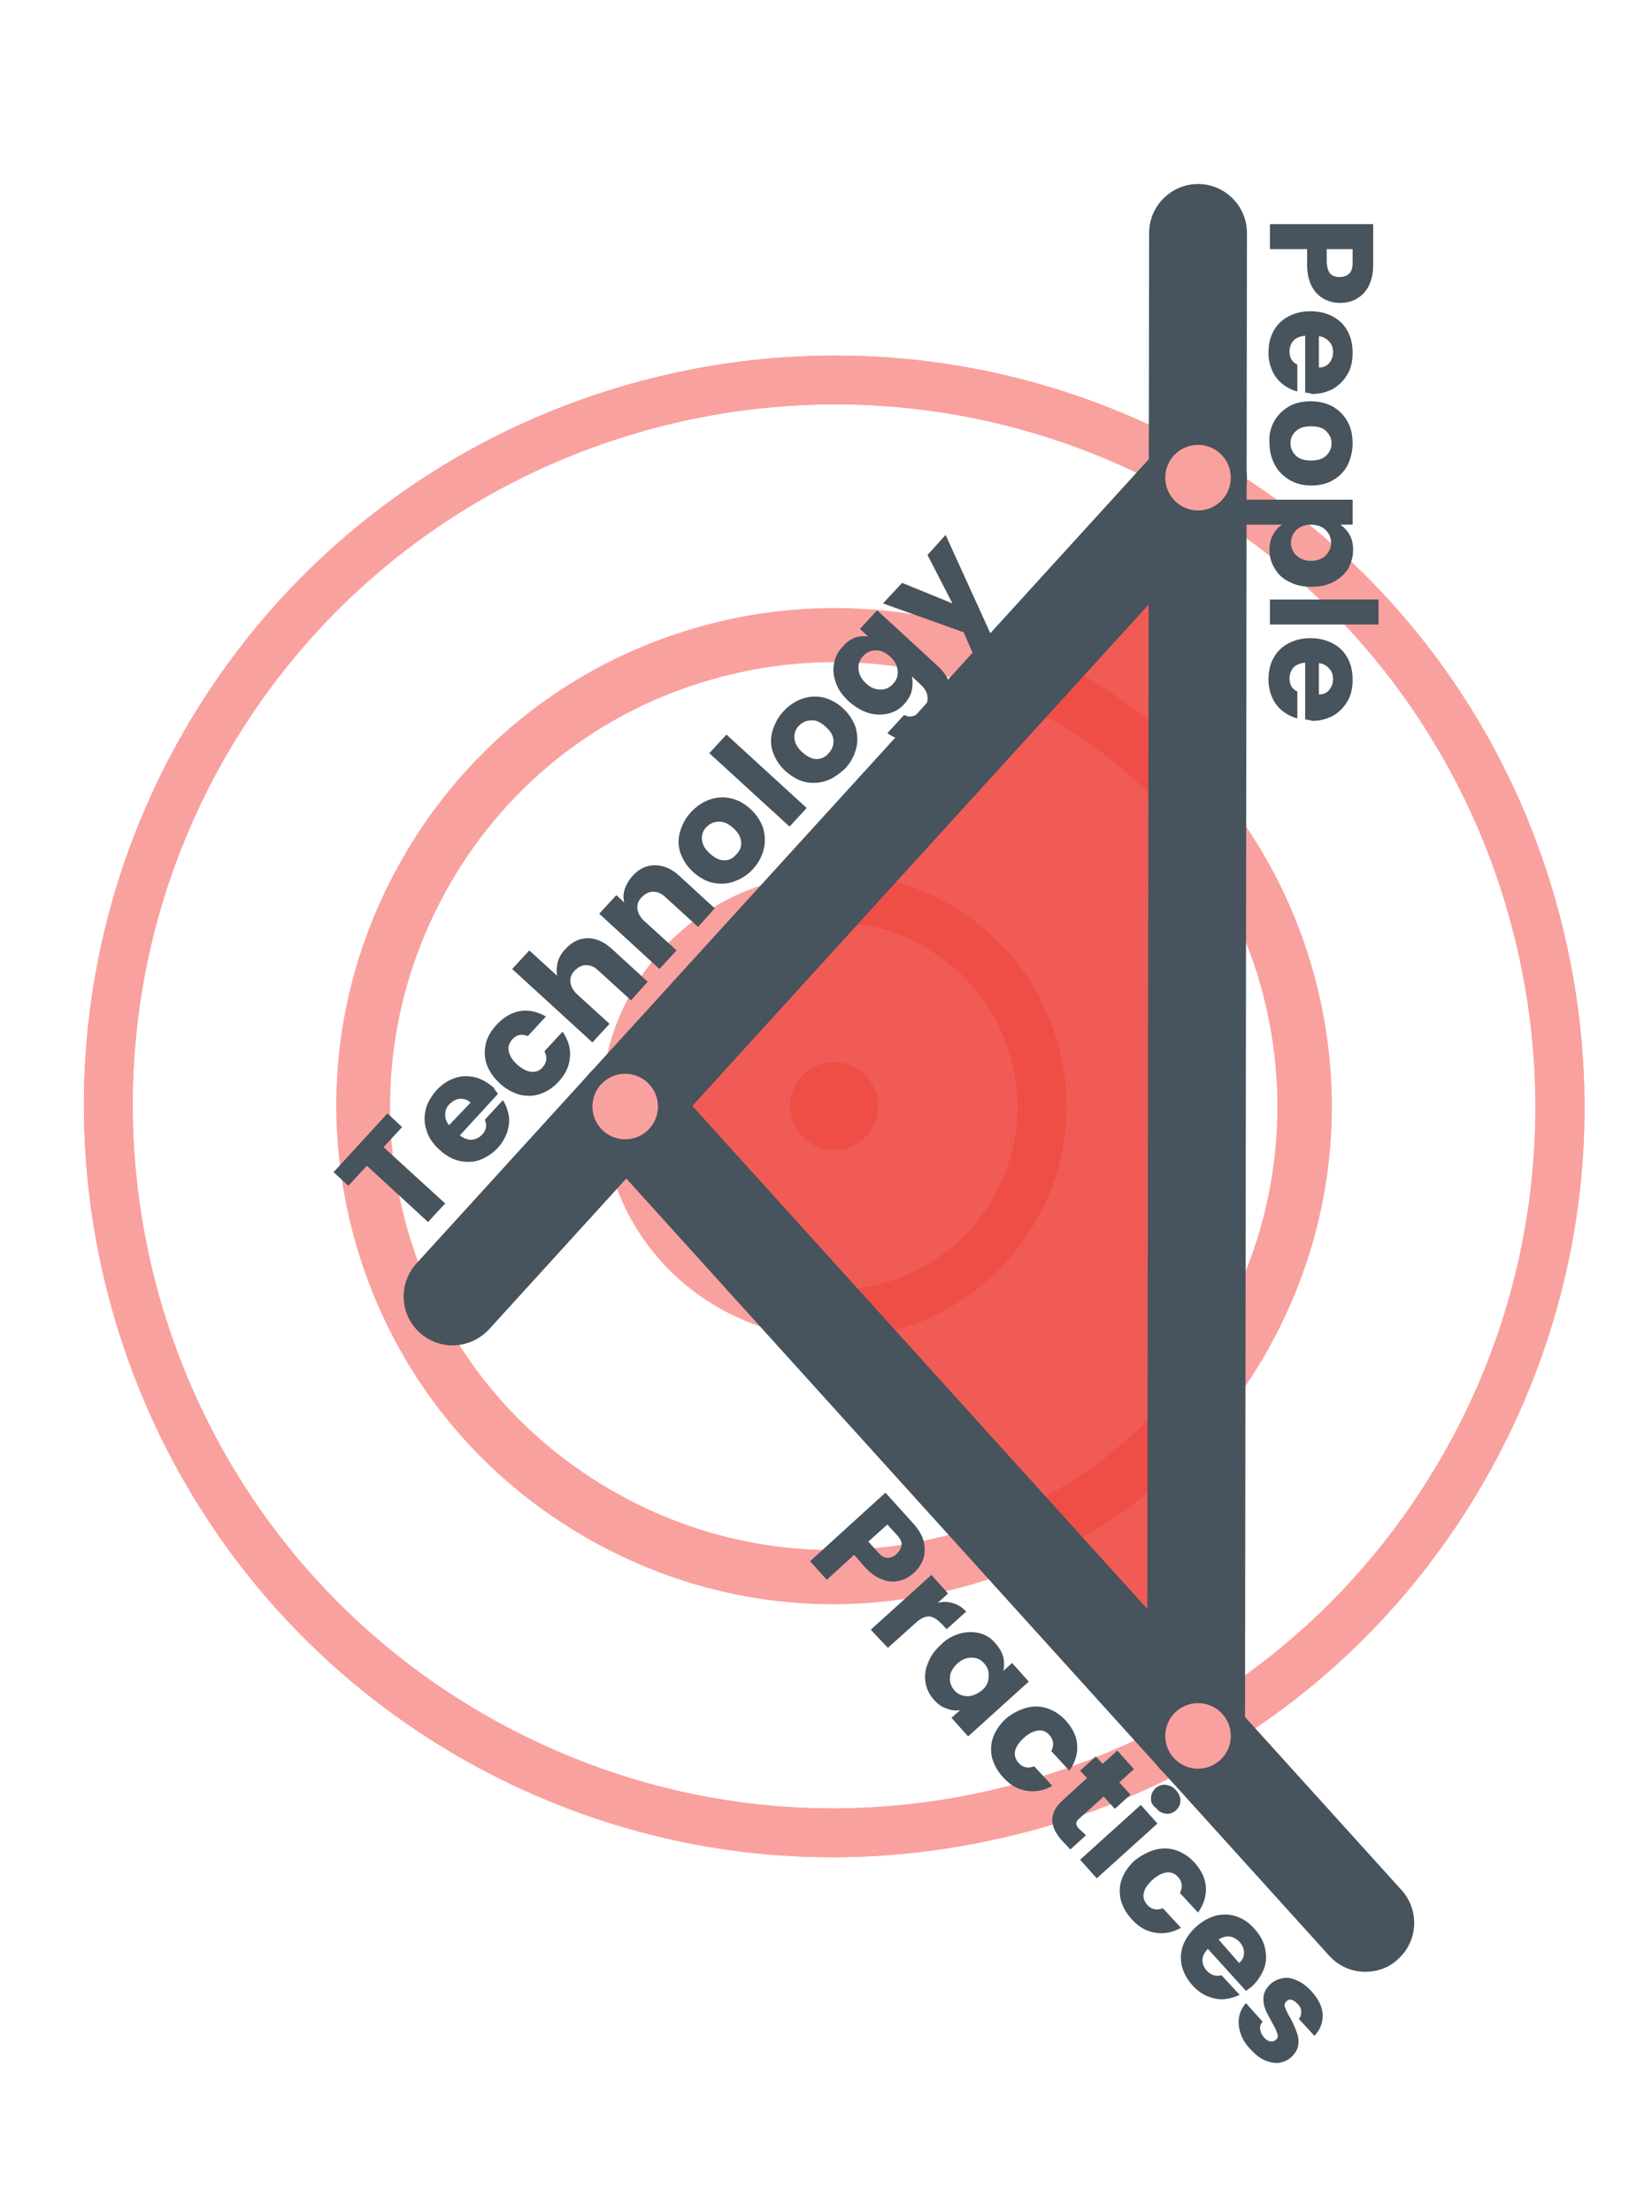 <?xml version="1.0" encoding="utf-8"?>
<!-- Generator: Adobe Illustrator 27.0.1, SVG Export Plug-In . SVG Version: 6.00 Build 0)  -->
<svg version="1.1" id="Layer_1" xmlns="http://www.w3.org/2000/svg" xmlns:xlink="http://www.w3.org/1999/xlink" x="0px" y="0px"
	 viewBox="0 0 337.7 452" style="enable-background:new 0 0 337.7 452;" xml:space="preserve">
<style type="text/css">
	.st0{fill:#F9A19E;}
	.st1{opacity:0.85;}
	.st2{fill:#ED4037;}
	.st3{fill:#47535D;}
</style>
<path class="st0" d="M170.4,273.5c-8.3,0-16.4-2.2-23.7-6.4c-11-6.4-18.8-16.6-22.1-28.9s-1.6-25.1,4.8-36
	c6.4-11,16.6-18.8,28.9-22.1c12.3-3.3,25.1-1.6,36,4.8c11,6.4,18.8,16.6,22.1,28.9s1.6,25.1-4.8,36c-6.4,10.9-16.6,18.8-28.9,22.1
	C178.6,273,174.5,273.5,170.4,273.5z M170.5,188.5c-3.2,0-6.5,0.4-9.7,1.3c-9.7,2.6-17.8,8.8-22.8,17.4s-6.4,18.8-3.8,28.5
	c2.6,9.7,8.8,17.8,17.4,22.8c8.7,5,18.8,6.4,28.5,3.8s17.8-8.8,22.8-17.4s6.4-18.8,3.8-28.4c-2.6-9.7-8.8-17.8-17.4-22.8
	C183.5,190.2,177.1,188.5,170.5,188.5z"/>
<path class="st0" d="M170.3,327.8c-17.7,0-35.1-4.7-50.8-13.8c-23.5-13.6-40.3-35.6-47.3-61.8c-7-26.3-3.3-53.7,10.3-77.2
	s35.6-40.3,61.8-47.3c26.3-7,53.7-3.3,77.2,10.3s40.3,35.6,47.3,61.8c7,26.3,3.3,53.7-10.3,77.2c-13.6,23.5-35.6,40.3-61.8,47.3
	C187.9,326.6,179.1,327.8,170.3,327.8z M170.6,135.3c-7.8,0-15.7,1-23.5,3.1c-23.4,6.2-43,21.2-55.1,42.2s-15.4,45.4-9.2,68.8
	s21.2,43,42.2,55.1c43.3,25.1,98.9,10.3,123.9-33c25.1-43.3,10.3-98.9-33-123.9C202,139.4,186.4,135.3,170.6,135.3z"/>
<circle class="st0" cx="170.5" cy="226" r="9"/>
<path class="st0" d="M170.2,379.5c-26.7,0-53-7-76.7-20.7C20.4,316.3-4.6,222.3,37.8,149.1l0,0c42.4-73.2,136.4-98.2,209.6-55.8
	c35.5,20.5,60.8,53.7,71.3,93.3s5,80.9-15.5,116.4s-53.7,60.8-93.3,71.3C196.8,377.7,183.5,379.5,170.2,379.5z M46.4,154.1
	c-39.6,68.4-16.2,156.3,52.2,196c33.1,19.2,71.8,24.4,108.8,14.5s68-33.5,87.2-66.7c39.6-68.4,16.2-156.3-52.2-196
	C174,62.3,86.1,85.7,46.4,154.1L46.4,154.1z"/>
<path class="st0" d="M170.2,379.5c-26.7,0-53-7-76.7-20.7C20.4,316.3-4.6,222.3,37.8,149.1l0,0c42.4-73.2,136.4-98.2,209.6-55.8
	c35.5,20.5,60.8,53.7,71.3,93.3s5,80.9-15.5,116.4s-53.7,60.8-93.3,71.3C196.8,377.7,183.5,379.5,170.2,379.5z M46.4,154.1
	c-39.6,68.4-16.2,156.3,52.2,196c33.1,19.2,71.8,24.4,108.8,14.5s68-33.5,87.2-66.7c39.6-68.4,16.2-156.3-52.2-196
	C174,62.3,86.1,85.7,46.4,154.1L46.4,154.1z"/>
<g class="st1">
	<polygon class="st2" points="128,225.9 244.9,97.6 244.5,354.7 	"/>
	<path class="st3" d="M245,355.9l-0.9-1l-116.8-129l0.3-0.3L245.4,96.3L245,355.9z M128.7,225.9L244,353.4l0.4-254.5L128.7,225.9z"
		/>
</g>
<path class="st3" d="M279.1,402.9c-2.7,0-5.4-1.1-7.4-3.3l-151.1-167c-3.7-4.1-3.4-10.4,0.7-14.1c4.1-3.7,10.4-3.4,14.1,0.7
	l151.1,167c3.7,4.1,3.4,10.4-0.7,14.1C283.9,402.1,281.5,402.9,279.1,402.9z"/>
<path class="st3" d="M92.5,274.9c-2.4,0-4.8-0.9-6.7-2.6c-4.1-3.7-4.4-10-0.7-14.1L237.5,90.9c3.7-4.1,10-4.4,14.1-0.7
	c4.1,3.7,4.4,10,0.7,14.1L99.9,271.7C97.9,273.8,95.2,274.9,92.5,274.9z"/>
<path class="st3" d="M244.5,364.7L244.5,364.7c-5.5,0-10-4.5-10-10l0.4-307.1c0-5.5,4.5-10,10-10l0,0c5.5,0,10,4.5,10,10l-0.4,307.1
	C254.5,360.2,250,364.7,244.5,364.7z"/>
<g>
	<path class="st3" d="M270.5,61c-1-0.6-1.8-1.4-2.4-2.6c-0.6-1.2-0.9-2.6-0.9-4.3v-3.2h-7.6v-5.1h21.1v8.3c0,1.7-0.3,3.1-0.9,4.3
		s-1.4,2-2.4,2.6s-2.2,0.9-3.5,0.9C272.7,61.9,271.6,61.6,270.5,61z M271.9,55.9c0.5,0.5,1.1,0.7,1.9,0.7s1.5-0.2,2-0.7
		s0.7-1.2,0.7-2.2v-2.8h-5.3v2.8C271.3,54.7,271.5,55.4,271.9,55.9z"/>
	<path class="st3" d="M266.8,80.2V68.6c-1,0.1-1.8,0.4-2.4,1c-0.5,0.6-0.8,1.3-0.8,2.2c0,1.3,0.5,2.2,1.6,2.7V80
		c-1.1-0.3-2.1-0.8-3-1.5s-1.6-1.6-2.1-2.7s-0.8-2.3-0.8-3.7c0-1.6,0.3-3.1,1-4.4s1.7-2.3,3-3s2.8-1.1,4.6-1.1s3.3,0.4,4.6,1.1
		c1.3,0.7,2.3,1.7,3,3s1,2.8,1,4.4s-0.3,3.1-1,4.3s-1.6,2.2-2.9,3c-1.3,0.7-2.7,1.1-4.4,1.1C267.8,80.3,267.3,80.3,266.8,80.2z
		 M269.6,75.1c0.9,0,1.6-0.3,2.1-0.9s0.8-1.4,0.8-2.2c0-0.9-0.2-1.6-0.8-2.2c-0.5-0.6-1.2-1-2.1-1.1V75.1z"/>
	<path class="st3" d="M260.4,86.2c0.7-1.3,1.7-2.3,3-3.1s2.8-1.1,4.6-1.1c1.7,0,3.2,0.4,4.5,1.1c1.3,0.8,2.3,1.8,3,3.1
		c0.7,1.3,1,2.8,1,4.4s-0.4,3.1-1,4.4c-0.7,1.3-1.7,2.4-3,3.1c-1.3,0.8-2.8,1.1-4.5,1.1s-3.2-0.4-4.5-1.2c-1.3-0.8-2.3-1.8-3-3.2
		s-1-2.8-1-4.5C259.4,89,259.7,87.5,260.4,86.2z M264.9,93.1c0.7,0.7,1.8,1,3.1,1s2.4-0.3,3.1-1s1.1-1.5,1.1-2.5s-0.4-1.8-1.1-2.5
		s-1.7-1-3.1-1c-1.3,0-2.4,0.3-3.1,1c-0.7,0.6-1.1,1.5-1.1,2.4C263.8,91.6,264.2,92.4,264.9,93.1z"/>
	<path class="st3" d="M275.9,109.3c0.5,0.9,0.7,1.9,0.7,3.1c0,1.4-0.4,2.6-1,3.8c-0.7,1.1-1.7,2-3,2.7s-2.8,1-4.5,1s-3.2-0.3-4.5-1
		c-1.3-0.6-2.3-1.5-3-2.7c-0.7-1.1-1.1-2.4-1.1-3.8c0-1.2,0.2-2.2,0.7-3.1s1.1-1.6,1.9-2.1h-10.3v-5.1h24.7v5.1H274
		C274.8,107.8,275.4,108.4,275.9,109.3z M271,113.5c0.7-0.7,1.1-1.6,1.1-2.6s-0.4-1.9-1.1-2.6s-1.8-1.1-3-1.1c-1.3,0-2.3,0.4-3,1.1
		s-1.1,1.6-1.1,2.6s0.4,1.9,1.1,2.6c0.8,0.7,1.8,1.1,3,1.1S270.3,114.2,271,113.5z"/>
	<path class="st3" d="M281.8,127.6h-22.2v-5.1h22.2V127.6z"/>
	<path class="st3" d="M266.8,147v-11.6c-1,0.1-1.8,0.4-2.4,1c-0.5,0.6-0.8,1.3-0.8,2.2c0,1.3,0.5,2.2,1.6,2.7v5.5
		c-1.1-0.3-2.1-0.8-3-1.5s-1.6-1.6-2.1-2.7c-0.5-1.1-0.8-2.3-0.8-3.7c0-1.6,0.3-3.1,1-4.4c0.7-1.3,1.7-2.3,3-3s2.8-1.1,4.6-1.1
		s3.3,0.4,4.6,1.1c1.3,0.7,2.3,1.7,3,3s1,2.8,1,4.4c0,1.6-0.3,3.1-1,4.3s-1.6,2.2-2.9,3c-1.3,0.7-2.7,1.1-4.4,1.1
		C267.8,147.1,267.3,147.1,266.8,147z M269.6,141.9c0.9,0,1.6-0.3,2.1-0.9c0.5-0.6,0.8-1.4,0.8-2.2c0-0.9-0.2-1.6-0.8-2.2
		c-0.5-0.6-1.2-1-2.1-1.1V141.9z"/>
</g>
<g>
	<path class="st3" d="M183.8,323c-1.1,0.3-2.3,0.2-3.5-0.3c-1.2-0.4-2.4-1.3-3.6-2.6l-2.1-2.4l-5.6,5.1l-3.4-3.8l15.4-14l5.6,6.2
		c1.1,1.2,1.9,2.5,2.2,3.7s0.3,2.4,0,3.5c-0.4,1.1-1,2.1-2,3C185.9,322.2,184.9,322.8,183.8,323z M181.4,318.3
		c0.7,0,1.3-0.2,1.9-0.8c0.6-0.6,0.9-1.2,1-1.8s-0.3-1.4-1-2.1l-1.9-2.1l-3.9,3.5l1.9,2.1C180.1,317.9,180.7,318.3,181.4,318.3z"/>
	<path class="st3" d="M194.9,327.6c1,0.3,1.9,0.9,2.6,1.7l-4,3.6l-0.9-1c-0.9-0.9-1.7-1.5-2.5-1.6s-1.8,0.3-2.8,1.2l-5.8,5.2
		L178,333l12.4-11.2l3.4,3.8l-2.1,1.9C192.9,327.2,193.9,327.3,194.9,327.6z"/>
	<path class="st3" d="M196.2,333.8c1.4-0.4,2.7-0.4,4-0.1s2.4,1,3.3,2.1c0.8,0.9,1.3,1.8,1.6,2.8c0.2,1,0.2,1.9,0,2.8l1.8-1.6
		l3.4,3.8l-12.4,11.2l-3.4-3.8l1.8-1.6c-0.9,0.2-1.8,0.1-2.8-0.3c-1-0.3-1.8-0.9-2.6-1.8c-0.9-1-1.5-2.2-1.7-3.5s-0.1-2.6,0.5-4
		c0.5-1.4,1.4-2.6,2.7-3.8C193.5,334.9,194.8,334.2,196.2,333.8z M202.1,342.6c0.1-1-0.2-1.9-0.9-2.7s-1.5-1.2-2.6-1.2
		c-1,0-2,0.4-2.9,1.2c-0.9,0.9-1.5,1.8-1.5,2.8c-0.1,1,0.2,1.9,0.9,2.7c0.7,0.8,1.5,1.1,2.6,1.2c1,0,2-0.4,3-1.2
		S202.1,343.6,202.1,342.6z"/>
	<path class="st3" d="M210,348.9c1.4-0.3,2.8-0.3,4.2,0.2s2.6,1.3,3.7,2.5c1.4,1.6,2.2,3.2,2.3,5s-0.4,3.5-1.6,5.2l-3.7-4
		c0.6-1.2,0.5-2.3-0.4-3.3c-0.6-0.7-1.4-1-2.3-0.9s-1.9,0.6-2.9,1.5s-1.6,1.8-1.8,2.7s0.1,1.7,0.7,2.4c0.9,1,2,1.2,3.2,0.7l3.7,4
		c-1.7,1-3.5,1.3-5.3,1s-3.4-1.2-4.8-2.8c-1.1-1.2-1.8-2.5-2.2-3.9c-0.3-1.4-0.3-2.8,0.2-4.2c0.5-1.4,1.4-2.7,2.7-3.9
		C207.1,350,208.5,349.3,210,348.9z"/>
	<path class="st3" d="M222,375l-3.2,2.9L217,376c-1.2-1.4-1.9-2.8-1.9-4.1c0-1.4,0.7-2.8,2.2-4.1l4.9-4.5l-1.4-1.5l3.2-2.9l1.4,1.5
		l3-2.7l3.4,3.8l-3,2.7l2.3,2.5l-3.2,2.9l-2.3-2.5l-5,4.5c-0.4,0.3-0.6,0.7-0.6,1s0.2,0.7,0.6,1.1L222,375z"/>
	<path class="st3" d="M236.6,372.6l-12.4,11.2l-3.4-3.8l12.4-11.2L236.6,372.6z M235.3,367.4c0-0.8,0.3-1.4,0.9-2
		c0.6-0.5,1.3-0.8,2.1-0.7c0.8,0.1,1.5,0.4,2.1,1.1s0.9,1.4,0.9,2.1c0,0.8-0.3,1.4-0.9,2c-0.6,0.5-1.3,0.8-2,0.7
		c-0.8-0.1-1.5-0.4-2-1.1C235.5,368.9,235.2,368.1,235.3,367.4z"/>
	<path class="st3" d="M236.3,377.9c1.4-0.3,2.8-0.3,4.2,0.2s2.6,1.3,3.7,2.5c1.4,1.6,2.2,3.2,2.3,5s-0.4,3.5-1.6,5.2l-3.7-4
		c0.6-1.2,0.5-2.3-0.4-3.3c-0.6-0.7-1.4-1-2.3-0.9c-0.9,0.1-1.9,0.6-2.9,1.5s-1.6,1.8-1.8,2.7c-0.2,0.9,0.1,1.7,0.7,2.4
		c0.9,1,2,1.2,3.2,0.7l3.7,4c-1.7,1-3.5,1.3-5.3,1s-3.4-1.2-4.8-2.8c-1.1-1.2-1.8-2.5-2.2-3.9c-0.3-1.4-0.3-2.8,0.2-4.2
		c0.5-1.4,1.4-2.7,2.7-3.9C233.5,379,234.8,378.3,236.3,377.9z"/>
	<path class="st3" d="M254.7,406.8l-7.8-8.6c-0.7,0.8-1.1,1.5-1.1,2.3s0.3,1.5,0.9,2.2c0.9,0.9,1.9,1.2,3,0.9l3.7,4
		c-1,0.5-2.1,0.8-3.2,0.9c-1.1,0.1-2.3-0.2-3.4-0.6c-1.1-0.5-2.1-1.2-3-2.2c-1.1-1.2-1.8-2.5-2.2-3.9c-0.3-1.4-0.3-2.8,0.2-4.2
		c0.5-1.4,1.4-2.7,2.7-3.9c1.3-1.2,2.7-1.9,4.1-2.3c1.4-0.3,2.8-0.3,4.2,0.2s2.6,1.3,3.7,2.6c1.1,1.2,1.8,2.5,2.1,3.9
		c0.3,1.4,0.3,2.8-0.2,4.1s-1.3,2.6-2.6,3.8C255.5,406.2,255.1,406.5,254.7,406.8z M253.3,401.1c0.7-0.6,1-1.3,1-2.1
		c0-0.8-0.3-1.5-0.9-2.2c-0.6-0.6-1.3-1-2-1.1c-0.8-0.1-1.5,0.1-2.3,0.6L253.3,401.1z"/>
	<path class="st3" d="M253.6,415.5c-0.4-1.2-0.5-2.3-0.3-3.4s0.7-2,1.4-2.8l3.4,3.8c-0.4,0.4-0.6,1-0.5,1.5c0.1,0.6,0.3,1.2,0.8,1.7
		c0.4,0.5,0.9,0.8,1.3,0.8c0.4,0.1,0.8,0,1.1-0.3c0.4-0.3,0.5-0.7,0.3-1.3s-0.5-1.3-1.1-2.3c-0.6-1.1-1.1-2-1.4-2.8
		s-0.4-1.6-0.3-2.5s0.6-1.7,1.4-2.5c0.7-0.6,1.5-1,2.5-1.2s1.9,0,3,0.5s2,1.2,3,2.3c1.4,1.6,2.1,3.1,2.2,4.7c0,1.6-0.5,3-1.7,4.3
		l-3.2-3.5c0.4-0.4,0.5-0.9,0.5-1.5s-0.3-1.1-0.8-1.6c-0.4-0.4-0.8-0.7-1.2-0.8c-0.4-0.1-0.7,0-1,0.3c-0.4,0.3-0.5,0.8-0.3,1.3
		s0.5,1.3,1.1,2.2c0.6,1.1,1,2.1,1.3,2.9s0.4,1.6,0.3,2.5s-0.6,1.7-1.4,2.5c-0.7,0.7-1.6,1-2.5,1.2c-0.9,0.1-1.9-0.1-2.9-0.5
		s-2-1.2-2.9-2.2C254.7,417.8,254,416.7,253.6,415.5z"/>
</g>
<g>
	<path class="st3" d="M79.2,227.5l3,2.8l-3.8,4.1L91,245.9l-3.5,3.8L75,238.2l-3.8,4.1l-3-2.8L79.2,227.5z"/>
	<path class="st3" d="M101.8,223.5L94,232c0.8,0.6,1.6,0.9,2.4,0.9c0.8-0.1,1.5-0.4,2.1-1c0.9-0.9,1.1-2,0.6-3.1l3.7-4
		c0.6,0.9,1,2,1.2,3.1s0,2.3-0.3,3.4c-0.4,1.1-1,2.2-1.9,3.2c-1.1,1.2-2.4,2-3.7,2.5s-2.8,0.5-4.2,0.2c-1.4-0.3-2.8-1.1-4.1-2.3
		s-2.2-2.5-2.6-3.9c-0.5-1.4-0.5-2.8-0.2-4.2s1.1-2.7,2.2-4c1.1-1.2,2.3-2,3.7-2.5s2.7-0.5,4.1-0.2s2.7,1.1,4,2.2
		C101.1,222.7,101.5,223.1,101.8,223.5z M96.2,225.3c-0.6-0.6-1.4-0.8-2.2-0.8c-0.8,0.1-1.5,0.5-2.1,1.1s-0.9,1.3-0.9,2.1
		s0.2,1.5,0.8,2.2L96.2,225.3z"/>
	<path class="st3" d="M99.5,217.5c-0.5-1.4-0.5-2.8-0.2-4.2s1.1-2.7,2.2-3.9c1.4-1.5,3-2.5,4.8-2.8s3.5,0.1,5.3,1.1l-3.7,4
		c-1.3-0.5-2.3-0.3-3.2,0.7c-0.6,0.7-0.9,1.5-0.7,2.4c0.2,0.9,0.7,1.8,1.7,2.7s2,1.4,2.9,1.5s1.7-0.2,2.3-0.9c0.9-1,1-2.1,0.4-3.3
		l3.7-4c1.1,1.6,1.7,3.4,1.5,5.2c-0.1,1.8-0.9,3.5-2.3,5c-1.1,1.2-2.3,2-3.7,2.5c-1.4,0.5-2.8,0.5-4.2,0.2c-1.4-0.4-2.8-1.1-4.1-2.3
		S100,218.9,99.5,217.5z"/>
	<path class="st3" d="M120.2,191.7c1.7,0,3.4,0.8,5,2.3l7.2,6.6l-3.4,3.8l-6.7-6.1c-0.8-0.8-1.7-1.1-2.5-1.1s-1.6,0.4-2.3,1.1
		c-0.7,0.7-1,1.5-0.9,2.4c0.1,0.8,0.5,1.6,1.3,2.4l6.7,6.1l-3.5,3.8l-16.4-15l3.5-3.8l5.7,5.2c-0.2-0.9-0.1-1.8,0.1-2.8
		c0.3-1,0.8-1.9,1.6-2.7C117,192.4,118.5,191.7,120.2,191.7z"/>
	<path class="st3" d="M133.9,176.8c1.7,0,3.4,0.7,5,2.2l7.2,6.6l-3.4,3.8l-6.7-6.1c-0.8-0.8-1.7-1.1-2.5-1.1s-1.6,0.4-2.3,1.1
		c-0.7,0.7-1,1.5-0.9,2.4c0.1,0.8,0.5,1.6,1.3,2.4l6.7,6.1l-3.5,3.8l-12.3-11.3l3.5-3.8l1.6,1.5c-0.2-0.9-0.2-1.8,0.1-2.7
		s0.8-1.8,1.5-2.6C130.6,177.5,132.1,176.8,133.9,176.8z"/>
	<path class="st3" d="M150.1,180.1c-1.4,0.5-2.8,0.6-4.3,0.3s-2.8-1.1-4.1-2.2c-1.3-1.2-2.1-2.5-2.6-3.9s-0.5-2.9-0.1-4.3
		c0.4-1.4,1.1-2.8,2.2-4c1.1-1.2,2.4-2.1,3.8-2.6c1.4-0.5,2.9-0.6,4.3-0.3c1.5,0.3,2.9,1.1,4.1,2.2c1.3,1.2,2.1,2.5,2.6,3.9
		c0.4,1.5,0.5,2.9,0.1,4.4s-1.1,2.8-2.2,4C152.8,178.8,151.5,179.6,150.1,180.1z M151.5,172c-0.1-1-0.6-1.9-1.6-2.8
		c-1-0.9-2-1.4-3-1.3c-1,0-1.8,0.4-2.5,1.1c-0.7,0.7-1,1.6-0.9,2.6s0.6,1.9,1.6,2.8c1,0.9,2,1.4,2.9,1.4c1,0,1.8-0.4,2.4-1.1
		C151.3,173.8,151.6,173,151.5,172z"/>
	<path class="st3" d="M148.5,150.1l16.4,15l-3.5,3.8l-16.4-15L148.5,150.1z"/>
	<path class="st3" d="M169,159.5c-1.4,0.5-2.8,0.6-4.3,0.3s-2.8-1.1-4.1-2.2c-1.3-1.2-2.1-2.5-2.6-3.9s-0.5-2.9-0.1-4.3
		c0.4-1.4,1.1-2.8,2.2-4c1.1-1.2,2.4-2.1,3.8-2.6c1.4-0.5,2.9-0.6,4.3-0.3s2.9,1.1,4.1,2.2c1.3,1.2,2.1,2.5,2.6,3.9
		c0.4,1.5,0.5,2.9,0.1,4.4s-1.1,2.8-2.2,4C171.6,158.1,170.4,159,169,159.5z M170.4,151.3c-0.1-1-0.6-1.9-1.6-2.8
		c-1-0.9-2-1.4-3-1.3c-1,0-1.8,0.4-2.5,1.1c-0.7,0.7-1,1.6-0.9,2.6s0.6,1.9,1.6,2.8c1,0.9,2,1.4,2.9,1.4c1,0,1.8-0.4,2.4-1.1
		C170.1,153.2,170.4,152.3,170.4,151.3z"/>
	<path class="st3" d="M174.7,130.3c1-0.3,1.9-0.4,2.8-0.2l-1.7-1.6l3.5-3.8l12.3,11.3c1.1,1,2,2.2,2.5,3.5s0.6,2.7,0.3,4.1
		c-0.3,1.4-1.1,2.8-2.3,4.2c-1.7,1.8-3.5,2.9-5.4,3.3c-1.9,0.3-3.7-0.1-5.3-1.3l3.4-3.7c0.6,0.3,1.2,0.4,1.9,0.2s1.3-0.6,1.9-1.3
		c0.7-0.8,1.1-1.6,1-2.5c0-0.9-0.5-1.8-1.5-2.7l-1.7-1.6c0.2,0.9,0.2,1.8,0,2.8s-0.7,1.9-1.5,2.8c-0.9,1-2,1.7-3.3,2s-2.6,0.3-4-0.1
		c-1.4-0.4-2.7-1.2-4-2.3c-1.3-1.2-2.2-2.4-2.7-3.8c-0.5-1.4-0.7-2.7-0.4-4c0.2-1.3,0.8-2.5,1.8-3.5
		C172.9,131.3,173.8,130.7,174.7,130.3z M179,132.9c-1,0-1.9,0.4-2.6,1.2c-0.7,0.8-1,1.6-0.9,2.7c0.1,1,0.6,2,1.5,2.8
		c0.9,0.9,1.9,1.3,3,1.3c1,0,1.9-0.4,2.6-1.2c0.7-0.8,1-1.6,0.9-2.7c-0.1-1-0.6-2-1.5-2.8C181,133.3,180,132.8,179,132.9z"/>
	<path class="st3" d="M193.3,109.3l11.1,24.4l-3.7,4.1l-3.7-8.6l-16.5-5.9l3.9-4.2l10.3,4.2l-5.1-9.9L193.3,109.3z"/>
</g>
<circle class="st0" cx="127.8" cy="226.1" r="6.7"/>
<circle class="st0" cx="244.9" cy="354.7" r="6.7"/>
<circle class="st0" cx="244.9" cy="97.6" r="6.7"/>
</svg>
